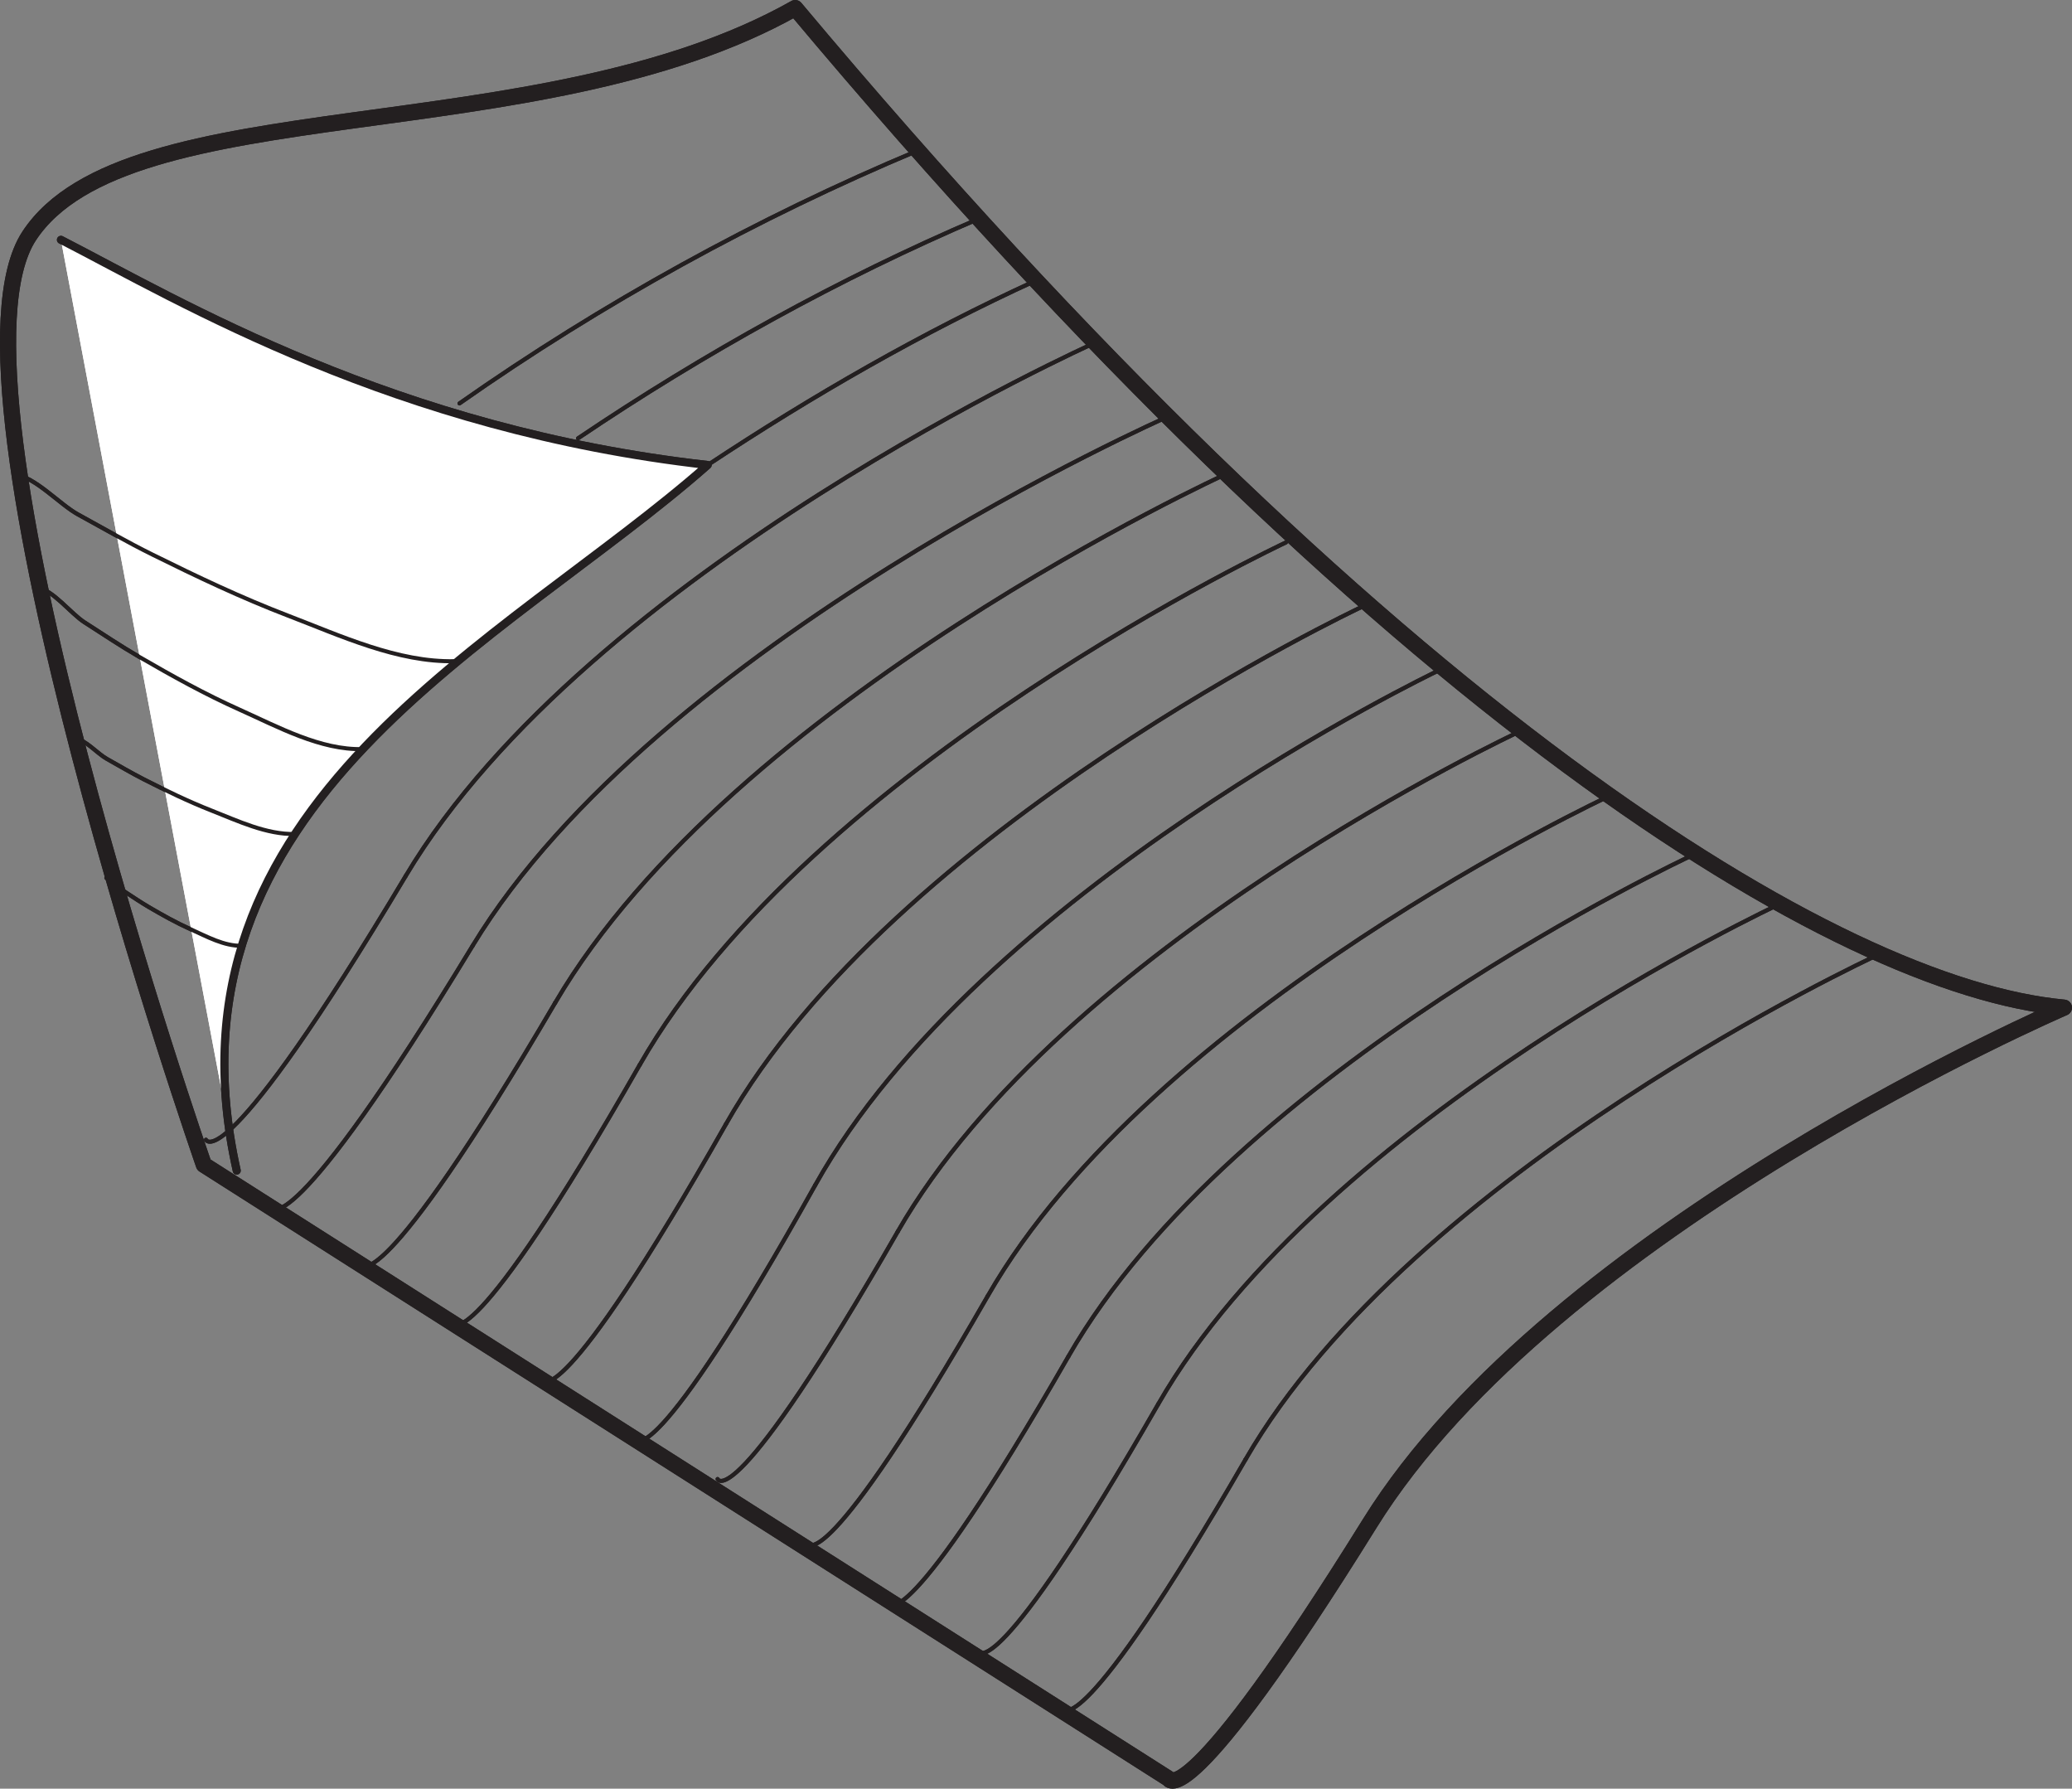 <?xml version="1.0" encoding="UTF-8"?>
<svg xmlns="http://www.w3.org/2000/svg" xmlns:xlink="http://www.w3.org/1999/xlink" width="257.167pt" height="221.944pt" viewBox="0 0 257.167 221.944" version="1.1">
<rect x="0" y="0" width="257.167" height="221.944" fill="#808080" stroke="none"/>
<g id="surface1">
<path style="fill:none;stroke-width:2;stroke-linecap:round;stroke-linejoin:round;stroke:rgb(13.73%,12.16%,12.549%);stroke-opacity:1;stroke-miterlimit:4;" d="M 0.001 0.001 C 0.001 0.001 -63.308 -27.23 -86.159 -63.999 C -109.018 -100.773 -111.132 -95.671 -111.132 -95.671 L -230.866 -19.499 C -230.866 -19.499 -264.667 77.34 -252.542 95.766 C -240.409 114.2 -189.268 106.086 -157.472 124.032 C -84.112 36.485 -28.022 2.567 0.001 0.001 Z M 0.001 0.001 " transform="matrix(1,0,0,-1,256.167,125.032)"/>
<path style="fill-rule:nonzero;fill:rgb(100%,100%,100%);fill-opacity:1;stroke-width:1;stroke-linecap:round;stroke-linejoin:round;stroke:rgb(13.73%,12.16%,12.549%);stroke-opacity:1;stroke-miterlimit:4;" d="M 0 0.001 C 14.934 -7.683 41.418 -23.569 80.273 -27.94 C 55.164 -50.077 11.559 -69.706 21.82 -115.495 " transform="matrix(1,0,0,-1,7.562,29.759)"/>
<path style="fill:none;stroke-width:0.5;stroke-linecap:round;stroke-linejoin:round;stroke:rgb(13.73%,12.16%,12.549%);stroke-opacity:1;stroke-miterlimit:4;" d="M 0.001 -0 C -20.753 -35.895 -22.671 -30.918 -22.671 -30.918 " transform="matrix(1,0,0,-1,154.597,181.082)"/>
<path style="fill:none;stroke-width:0.5;stroke-linecap:round;stroke-linejoin:round;stroke:rgb(13.73%,12.16%,12.549%);stroke-opacity:1;stroke-miterlimit:4;" d="M -0.001 -0 C -0.001 -0 -57.477 -26.579 -78.224 -62.477 " transform="matrix(1,0,0,-1,232.821,118.605)"/>
<path style="fill:none;stroke-width:0.5;stroke-linecap:round;stroke-linejoin:round;stroke:rgb(13.73%,12.16%,12.549%);stroke-opacity:1;stroke-miterlimit:4;" d="M -0.002 0.001 C -20.467 -35.64 -22.357 -30.699 -22.357 -30.699 " transform="matrix(1,0,0,-1,143.775,174.196)"/>
<path style="fill:none;stroke-width:0.5;stroke-linecap:round;stroke-linejoin:round;stroke:rgb(13.73%,12.16%,12.549%);stroke-opacity:1;stroke-miterlimit:4;" d="M -0.002 0.001 C -0.002 0.001 -56.686 -26.393 -77.146 -62.034 " transform="matrix(1,0,0,-1,220.92,112.161)"/>
<path style="fill:none;stroke-width:0.5;stroke-linecap:round;stroke-linejoin:round;stroke:rgb(13.73%,12.16%,12.549%);stroke-opacity:1;stroke-miterlimit:4;" d="M 0.001 0.002 C -20.468 -35.639 -22.358 -30.698 -22.358 -30.698 " transform="matrix(1,0,0,-1,132.616,168.291)"/>
<path style="fill:none;stroke-width:0.5;stroke-linecap:round;stroke-linejoin:round;stroke:rgb(13.73%,12.16%,12.549%);stroke-opacity:1;stroke-miterlimit:4;" d="M 0.001 -0.002 C 0.001 -0.002 -56.686 -26.393 -77.144 -62.033 " transform="matrix(1,0,0,-1,209.761,106.256)"/>
<path style="fill:none;stroke-width:0.5;stroke-linecap:round;stroke-linejoin:round;stroke:rgb(13.73%,12.16%,12.549%);stroke-opacity:1;stroke-miterlimit:4;" d="M 0 0.001 C -20.465 -35.64 -22.359 -30.699 -22.359 -30.699 " transform="matrix(1,0,0,-1,122.598,160.805)"/>
<path style="fill:none;stroke-width:0.5;stroke-linecap:round;stroke-linejoin:round;stroke:rgb(13.73%,12.16%,12.549%);stroke-opacity:1;stroke-miterlimit:4;" d="M 0 0.001 C 0 0.001 -56.687 -26.393 -77.144 -62.034 " transform="matrix(1,0,0,-1,199.742,98.771)"/>
<path style="fill:none;stroke-width:0.5;stroke-linecap:round;stroke-linejoin:round;stroke:rgb(13.73%,12.16%,12.549%);stroke-opacity:1;stroke-miterlimit:4;" d="M 0.001 -0 C -20.468 -35.641 -22.358 -30.7 -22.358 -30.7 " transform="matrix(1,0,0,-1,111.421,152.824)"/>
<path style="fill:none;stroke-width:0.5;stroke-linecap:round;stroke-linejoin:round;stroke:rgb(13.73%,12.16%,12.549%);stroke-opacity:1;stroke-miterlimit:4;" d="M 0.001 0 C 0.001 0 -56.686 -26.394 -77.144 -62.035 " transform="matrix(1,0,0,-1,188.565,90.789)"/>
<path style="fill:none;stroke-width:0.5;stroke-linecap:round;stroke-linejoin:round;stroke:rgb(13.73%,12.16%,12.549%);stroke-opacity:1;stroke-miterlimit:4;" d="M 0 -0 C -20.465 -36.618 -22.359 -31.543 -22.359 -31.543 " transform="matrix(1,0,0,-1,101.191,147.039)"/>
<path style="fill:none;stroke-width:0.5;stroke-linecap:round;stroke-linejoin:round;stroke:rgb(13.73%,12.16%,12.549%);stroke-opacity:1;stroke-miterlimit:4;" d="M 0.001 0 C 0.001 0 -56.686 -27.113 -77.143 -63.734 " transform="matrix(1,0,0,-1,178.335,83.305)"/>
<path style="fill:none;stroke-width:0.5;stroke-linecap:round;stroke-linejoin:round;stroke:rgb(13.73%,12.16%,12.549%);stroke-opacity:1;stroke-miterlimit:4;" d="M -0.001 0.002 C -20.895 -36.834 -22.829 -31.729 -22.829 -31.729 " transform="matrix(1,0,0,-1,90.099,139.494)"/>
<path style="fill:none;stroke-width:0.5;stroke-linecap:round;stroke-linejoin:round;stroke:rgb(13.73%,12.16%,12.549%);stroke-opacity:1;stroke-miterlimit:4;" d="M -0.002 -0.002 C -0.002 -0.002 -57.881 -27.279 -78.771 -64.115 " transform="matrix(1,0,0,-1,168.869,75.377)"/>
<path style="fill:none;stroke-width:0.5;stroke-linecap:round;stroke-linejoin:round;stroke:rgb(13.73%,12.16%,12.549%);stroke-opacity:1;stroke-miterlimit:4;" d="M -0.002 -0 C -21.271 -37.227 -23.24 -32.063 -23.24 -32.063 " transform="matrix(1,0,0,-1,79.416,132.105)"/>
<path style="fill:none;stroke-width:0.5;stroke-linecap:round;stroke-linejoin:round;stroke:rgb(13.73%,12.16%,12.549%);stroke-opacity:1;stroke-miterlimit:4;" d="M -0.002 0.001 C -0.002 0.001 -58.92 -27.566 -80.189 -64.796 " transform="matrix(1,0,0,-1,159.607,67.309)"/>
<path style="fill:none;stroke-width:0.5;stroke-linecap:round;stroke-linejoin:round;stroke:rgb(13.73%,12.16%,12.549%);stroke-opacity:1;stroke-miterlimit:4;" d="M 0.001 -0.001 C -22.101 -37.705 -24.147 -32.478 -24.147 -32.478 " transform="matrix(1,0,0,-1,68.905,124.428)"/>
<path style="fill:none;stroke-width:0.5;stroke-linecap:round;stroke-linejoin:round;stroke:rgb(13.73%,12.16%,12.549%);stroke-opacity:1;stroke-miterlimit:4;" d="M -0.002 0.001 C -0.002 0.001 -61.221 -27.921 -83.314 -65.632 " transform="matrix(1,0,0,-1,152.221,58.798)"/>
<path style="fill:none;stroke-width:0.5;stroke-linecap:round;stroke-linejoin:round;stroke:rgb(13.73%,12.16%,12.549%);stroke-opacity:1;stroke-miterlimit:4;" d="M -0.002 -0.002 C -22.893 -37.721 -25.014 -32.49 -25.014 -32.49 " transform="matrix(1,0,0,-1,58.662,117.35)"/>
<path style="fill:none;stroke-width:0.5;stroke-linecap:round;stroke-linejoin:round;stroke:rgb(13.73%,12.16%,12.549%);stroke-opacity:1;stroke-miterlimit:4;" d="M 0.001 0.001 C 0.001 0.001 -63.413 -27.933 -86.3 -65.656 " transform="matrix(1,0,0,-1,144.96,51.696)"/>
<path style="fill:none;stroke-width:0.5;stroke-linecap:round;stroke-linejoin:round;stroke:rgb(13.73%,12.16%,12.549%);stroke-opacity:1;stroke-miterlimit:4;" d="M -0.001 0.001 C -22.701 -38.011 -24.798 -32.738 -24.798 -32.738 " transform="matrix(1,0,0,-1,50.361,108.684)"/>
<path style="fill:none;stroke-width:0.5;stroke-linecap:round;stroke-linejoin:round;stroke:rgb(13.73%,12.16%,12.549%);stroke-opacity:1;stroke-miterlimit:4;" d="M 0.001 0.001 C 0.001 0.001 -62.874 -28.148 -85.565 -66.16 " transform="matrix(1,0,0,-1,135.925,42.524)"/>
<path style="fill:none;stroke-width:0.5;stroke-linecap:round;stroke-linejoin:round;stroke:rgb(13.73%,12.16%,12.549%);stroke-opacity:1;stroke-miterlimit:4;" d="M -0.002 -0.002 C -14.115 -6.447 -27.752 -14.291 -40.744 -22.893 " transform="matrix(1,0,0,-1,128.584,34.807)"/>
<path style="fill:none;stroke-width:0.5;stroke-linecap:round;stroke-linejoin:round;stroke:rgb(13.73%,12.16%,12.549%);stroke-opacity:1;stroke-miterlimit:4;" d="M -0.001 -0.002 C -17.352 -7.416 -34.126 -16.709 -49.755 -27.252 " transform="matrix(1,0,0,-1,121.501,27.135)"/>
<path style="fill:none;stroke-width:0.5;stroke-linecap:round;stroke-linejoin:round;stroke:rgb(13.73%,12.16%,12.549%);stroke-opacity:1;stroke-miterlimit:4;" d="M 0 0.002 C -19.918 -8.338 -39.23 -18.975 -56.891 -31.373 " transform="matrix(1,0,0,-1,113.918,18.685)"/>
<path style="fill:none;stroke-width:0.5;stroke-linecap:round;stroke-linejoin:round;stroke:rgb(13.73%,12.16%,12.549%);stroke-opacity:1;stroke-miterlimit:4;" d="M 0 0 C 2.496 -0.262 5.566 -3.699 7.844 -4.949 C 10.902 -6.625 13.961 -8.387 17.09 -9.934 C 22.633 -12.68 28.125 -15.289 33.914 -17.508 C 40.43 -20.004 47.547 -23.324 54.598 -23.16 " transform="matrix(1,0,0,-1,1.832,58.883)"/>
<path style="fill:none;stroke-width:0.5;stroke-linecap:round;stroke-linejoin:round;stroke:rgb(13.73%,12.16%,12.549%);stroke-opacity:1;stroke-miterlimit:4;" d="M 0 0.002 C 1.844 -0.225 4.113 -3.198 5.793 -4.276 C 8.055 -5.725 10.316 -7.245 12.625 -8.584 C 16.719 -10.956 20.781 -13.209 25.059 -15.123 C 29.871 -17.284 35.129 -20.155 40.34 -20.01 " transform="matrix(1,0,0,-1,4.684,72.939)"/>
<path style="fill:none;stroke-width:0.5;stroke-linecap:round;stroke-linejoin:round;stroke:rgb(13.73%,12.16%,12.549%);stroke-opacity:1;stroke-miterlimit:4;" d="M 0.002 0 C 1.248 -0.137 2.783 -1.898 3.923 -2.535 C 5.451 -3.395 6.978 -4.297 8.544 -5.094 C 11.314 -6.5 14.06 -7.836 16.959 -8.973 C 20.216 -10.254 23.775 -11.953 27.298 -11.871 " transform="matrix(1,0,0,-1,9.311,91.613)"/>
<path style="fill:none;stroke-width:0.5;stroke-linecap:round;stroke-linejoin:round;stroke:rgb(13.73%,12.16%,12.549%);stroke-opacity:1;stroke-miterlimit:4;" d="M -0.002 -0 C 0.768 -0.094 1.713 -1.344 2.416 -1.797 C 3.357 -2.407 4.299 -3.047 5.26 -3.61 C 6.967 -4.61 8.658 -5.555 10.44 -6.36 C 12.447 -7.27 14.639 -8.477 16.807 -8.418 " transform="matrix(1,0,0,-1,13.201,108.937)"/>
<path style="fill:none;stroke-width:2;stroke-linecap:round;stroke-linejoin:round;stroke:rgb(13.73%,12.16%,12.549%);stroke-opacity:1;stroke-miterlimit:4;" d="M 0.001 0.001 C 0.001 0.001 -63.308 -27.23 -86.159 -63.999 C -109.018 -100.773 -111.132 -95.671 -111.132 -95.671 L -230.866 -19.499 C -230.866 -19.499 -264.667 77.34 -252.542 95.766 C -240.409 114.2 -189.268 106.086 -157.472 124.032 C -84.112 36.485 -28.022 2.567 0.001 0.001 Z M 0.001 0.001 " transform="matrix(1,0,0,-1,256.167,125.032)"/>
<path style="fill-rule:nonzero;fill:rgb(100%,100%,100%);fill-opacity:1;stroke-width:1;stroke-linecap:round;stroke-linejoin:round;stroke:rgb(13.73%,12.16%,12.549%);stroke-opacity:1;stroke-miterlimit:4;" d="M 0 0.001 C 14.934 -7.683 41.418 -23.569 80.273 -27.94 C 55.164 -50.077 11.559 -69.706 21.82 -115.495 " transform="matrix(1,0,0,-1,7.562,29.759)"/>
<path style="fill:none;stroke-width:0.5;stroke-linecap:round;stroke-linejoin:round;stroke:rgb(13.73%,12.16%,12.549%);stroke-opacity:1;stroke-miterlimit:4;" d="M 0.001 -0 C -20.753 -35.895 -22.671 -30.918 -22.671 -30.918 " transform="matrix(1,0,0,-1,154.597,181.082)"/>
<path style="fill:none;stroke-width:0.5;stroke-linecap:round;stroke-linejoin:round;stroke:rgb(13.73%,12.16%,12.549%);stroke-opacity:1;stroke-miterlimit:4;" d="M -0.001 -0 C -0.001 -0 -57.477 -26.579 -78.224 -62.477 " transform="matrix(1,0,0,-1,232.821,118.605)"/>
<path style="fill:none;stroke-width:0.5;stroke-linecap:round;stroke-linejoin:round;stroke:rgb(13.73%,12.16%,12.549%);stroke-opacity:1;stroke-miterlimit:4;" d="M -0.002 0.001 C -20.467 -35.64 -22.357 -30.699 -22.357 -30.699 " transform="matrix(1,0,0,-1,143.775,174.196)"/>
<path style="fill:none;stroke-width:0.5;stroke-linecap:round;stroke-linejoin:round;stroke:rgb(13.73%,12.16%,12.549%);stroke-opacity:1;stroke-miterlimit:4;" d="M -0.002 0.001 C -0.002 0.001 -56.686 -26.393 -77.146 -62.034 " transform="matrix(1,0,0,-1,220.92,112.161)"/>
<path style="fill:none;stroke-width:0.5;stroke-linecap:round;stroke-linejoin:round;stroke:rgb(13.73%,12.16%,12.549%);stroke-opacity:1;stroke-miterlimit:4;" d="M 0.001 0.002 C -20.468 -35.639 -22.358 -30.698 -22.358 -30.698 " transform="matrix(1,0,0,-1,132.616,168.291)"/>
<path style="fill:none;stroke-width:0.5;stroke-linecap:round;stroke-linejoin:round;stroke:rgb(13.73%,12.16%,12.549%);stroke-opacity:1;stroke-miterlimit:4;" d="M 0.001 -0.002 C 0.001 -0.002 -56.686 -26.393 -77.144 -62.033 " transform="matrix(1,0,0,-1,209.761,106.256)"/>
<path style="fill:none;stroke-width:0.5;stroke-linecap:round;stroke-linejoin:round;stroke:rgb(13.73%,12.16%,12.549%);stroke-opacity:1;stroke-miterlimit:4;" d="M 0 0.001 C -20.465 -35.64 -22.359 -30.699 -22.359 -30.699 " transform="matrix(1,0,0,-1,122.598,160.805)"/>
<path style="fill:none;stroke-width:0.5;stroke-linecap:round;stroke-linejoin:round;stroke:rgb(13.73%,12.16%,12.549%);stroke-opacity:1;stroke-miterlimit:4;" d="M 0 0.001 C 0 0.001 -56.687 -26.393 -77.144 -62.034 " transform="matrix(1,0,0,-1,199.742,98.771)"/>
<path style="fill:none;stroke-width:0.5;stroke-linecap:round;stroke-linejoin:round;stroke:rgb(13.73%,12.16%,12.549%);stroke-opacity:1;stroke-miterlimit:4;" d="M 0.001 -0 C -20.468 -35.641 -22.358 -30.7 -22.358 -30.7 " transform="matrix(1,0,0,-1,111.421,152.824)"/>
<path style="fill:none;stroke-width:0.5;stroke-linecap:round;stroke-linejoin:round;stroke:rgb(13.73%,12.16%,12.549%);stroke-opacity:1;stroke-miterlimit:4;" d="M 0.001 0 C 0.001 0 -56.686 -26.394 -77.144 -62.035 " transform="matrix(1,0,0,-1,188.565,90.789)"/>
<path style="fill:none;stroke-width:0.5;stroke-linecap:round;stroke-linejoin:round;stroke:rgb(13.73%,12.16%,12.549%);stroke-opacity:1;stroke-miterlimit:4;" d="M 0 -0 C -20.465 -36.618 -22.359 -31.543 -22.359 -31.543 " transform="matrix(1,0,0,-1,101.191,147.039)"/>
<path style="fill:none;stroke-width:0.5;stroke-linecap:round;stroke-linejoin:round;stroke:rgb(13.73%,12.16%,12.549%);stroke-opacity:1;stroke-miterlimit:4;" d="M 0.001 0 C 0.001 0 -56.686 -27.113 -77.143 -63.734 " transform="matrix(1,0,0,-1,178.335,83.305)"/>
<path style="fill:none;stroke-width:0.5;stroke-linecap:round;stroke-linejoin:round;stroke:rgb(13.73%,12.16%,12.549%);stroke-opacity:1;stroke-miterlimit:4;" d="M -0.001 0.002 C -20.895 -36.834 -22.829 -31.729 -22.829 -31.729 " transform="matrix(1,0,0,-1,90.099,139.494)"/>
<path style="fill:none;stroke-width:0.5;stroke-linecap:round;stroke-linejoin:round;stroke:rgb(13.73%,12.16%,12.549%);stroke-opacity:1;stroke-miterlimit:4;" d="M -0.002 -0.002 C -0.002 -0.002 -57.881 -27.279 -78.771 -64.115 " transform="matrix(1,0,0,-1,168.869,75.377)"/>
<path style="fill:none;stroke-width:0.5;stroke-linecap:round;stroke-linejoin:round;stroke:rgb(13.73%,12.16%,12.549%);stroke-opacity:1;stroke-miterlimit:4;" d="M -0.002 -0 C -21.271 -37.227 -23.24 -32.063 -23.24 -32.063 " transform="matrix(1,0,0,-1,79.416,132.105)"/>
<path style="fill:none;stroke-width:0.5;stroke-linecap:round;stroke-linejoin:round;stroke:rgb(13.73%,12.16%,12.549%);stroke-opacity:1;stroke-miterlimit:4;" d="M -0.002 0.001 C -0.002 0.001 -58.92 -27.566 -80.189 -64.796 " transform="matrix(1,0,0,-1,159.607,67.309)"/>
<path style="fill:none;stroke-width:0.5;stroke-linecap:round;stroke-linejoin:round;stroke:rgb(13.73%,12.16%,12.549%);stroke-opacity:1;stroke-miterlimit:4;" d="M 0.001 -0.001 C -22.101 -37.705 -24.147 -32.478 -24.147 -32.478 " transform="matrix(1,0,0,-1,68.905,124.428)"/>
<path style="fill:none;stroke-width:0.5;stroke-linecap:round;stroke-linejoin:round;stroke:rgb(13.73%,12.16%,12.549%);stroke-opacity:1;stroke-miterlimit:4;" d="M -0.002 0.001 C -0.002 0.001 -61.221 -27.921 -83.314 -65.632 " transform="matrix(1,0,0,-1,152.221,58.798)"/>
<path style="fill:none;stroke-width:0.5;stroke-linecap:round;stroke-linejoin:round;stroke:rgb(13.73%,12.16%,12.549%);stroke-opacity:1;stroke-miterlimit:4;" d="M -0.002 -0.002 C -22.893 -37.721 -25.014 -32.49 -25.014 -32.49 " transform="matrix(1,0,0,-1,58.662,117.35)"/>
<path style="fill:none;stroke-width:0.5;stroke-linecap:round;stroke-linejoin:round;stroke:rgb(13.73%,12.16%,12.549%);stroke-opacity:1;stroke-miterlimit:4;" d="M 0.001 0.001 C 0.001 0.001 -63.413 -27.933 -86.3 -65.656 " transform="matrix(1,0,0,-1,144.96,51.696)"/>
<path style="fill:none;stroke-width:0.5;stroke-linecap:round;stroke-linejoin:round;stroke:rgb(13.73%,12.16%,12.549%);stroke-opacity:1;stroke-miterlimit:4;" d="M -0.001 0.001 C -22.701 -38.011 -24.798 -32.738 -24.798 -32.738 " transform="matrix(1,0,0,-1,50.361,108.684)"/>
<path style="fill:none;stroke-width:0.5;stroke-linecap:round;stroke-linejoin:round;stroke:rgb(13.73%,12.16%,12.549%);stroke-opacity:1;stroke-miterlimit:4;" d="M 0.001 0.001 C 0.001 0.001 -62.874 -28.148 -85.565 -66.16 " transform="matrix(1,0,0,-1,135.925,42.524)"/>
<path style="fill:none;stroke-width:0.5;stroke-linecap:round;stroke-linejoin:round;stroke:rgb(13.73%,12.16%,12.549%);stroke-opacity:1;stroke-miterlimit:4;" d="M -0.002 -0.002 C -14.115 -6.447 -27.752 -14.291 -40.744 -22.893 " transform="matrix(1,0,0,-1,128.584,34.807)"/>
<path style="fill:none;stroke-width:0.5;stroke-linecap:round;stroke-linejoin:round;stroke:rgb(13.73%,12.16%,12.549%);stroke-opacity:1;stroke-miterlimit:4;" d="M -0.001 -0.002 C -17.352 -7.416 -34.126 -16.709 -49.755 -27.252 " transform="matrix(1,0,0,-1,121.501,27.135)"/>
<path style="fill:none;stroke-width:0.5;stroke-linecap:round;stroke-linejoin:round;stroke:rgb(13.73%,12.16%,12.549%);stroke-opacity:1;stroke-miterlimit:4;" d="M 0 0.002 C -19.918 -8.338 -39.23 -18.975 -56.891 -31.373 " transform="matrix(1,0,0,-1,113.918,18.685)"/>
<path style="fill:none;stroke-width:0.5;stroke-linecap:round;stroke-linejoin:round;stroke:rgb(13.73%,12.16%,12.549%);stroke-opacity:1;stroke-miterlimit:4;" d="M 0 0 C 2.496 -0.262 5.566 -3.699 7.844 -4.949 C 10.902 -6.625 13.961 -8.387 17.09 -9.934 C 22.633 -12.68 28.125 -15.289 33.914 -17.508 C 40.43 -20.004 47.547 -23.324 54.598 -23.16 " transform="matrix(1,0,0,-1,1.832,58.883)"/>
<path style="fill:none;stroke-width:0.5;stroke-linecap:round;stroke-linejoin:round;stroke:rgb(13.73%,12.16%,12.549%);stroke-opacity:1;stroke-miterlimit:4;" d="M 0 0.002 C 1.844 -0.225 4.113 -3.198 5.793 -4.276 C 8.055 -5.725 10.316 -7.245 12.625 -8.584 C 16.719 -10.956 20.781 -13.209 25.059 -15.123 C 29.871 -17.284 35.129 -20.155 40.34 -20.01 " transform="matrix(1,0,0,-1,4.684,72.939)"/>
<path style="fill:none;stroke-width:0.5;stroke-linecap:round;stroke-linejoin:round;stroke:rgb(13.73%,12.16%,12.549%);stroke-opacity:1;stroke-miterlimit:4;" d="M 0.002 0 C 1.248 -0.137 2.783 -1.898 3.923 -2.535 C 5.451 -3.395 6.978 -4.297 8.544 -5.094 C 11.314 -6.5 14.06 -7.836 16.959 -8.973 C 20.216 -10.254 23.775 -11.953 27.298 -11.871 " transform="matrix(1,0,0,-1,9.311,91.613)"/>
<path style="fill:none;stroke-width:0.5;stroke-linecap:round;stroke-linejoin:round;stroke:rgb(13.73%,12.16%,12.549%);stroke-opacity:1;stroke-miterlimit:4;" d="M -0.002 -0 C 0.768 -0.094 1.713 -1.344 2.416 -1.797 C 3.357 -2.407 4.299 -3.047 5.26 -3.61 C 6.967 -4.61 8.658 -5.555 10.44 -6.36 C 12.447 -7.27 14.639 -8.477 16.807 -8.418 " transform="matrix(1,0,0,-1,13.201,108.937)"/>
</g>
</svg>
